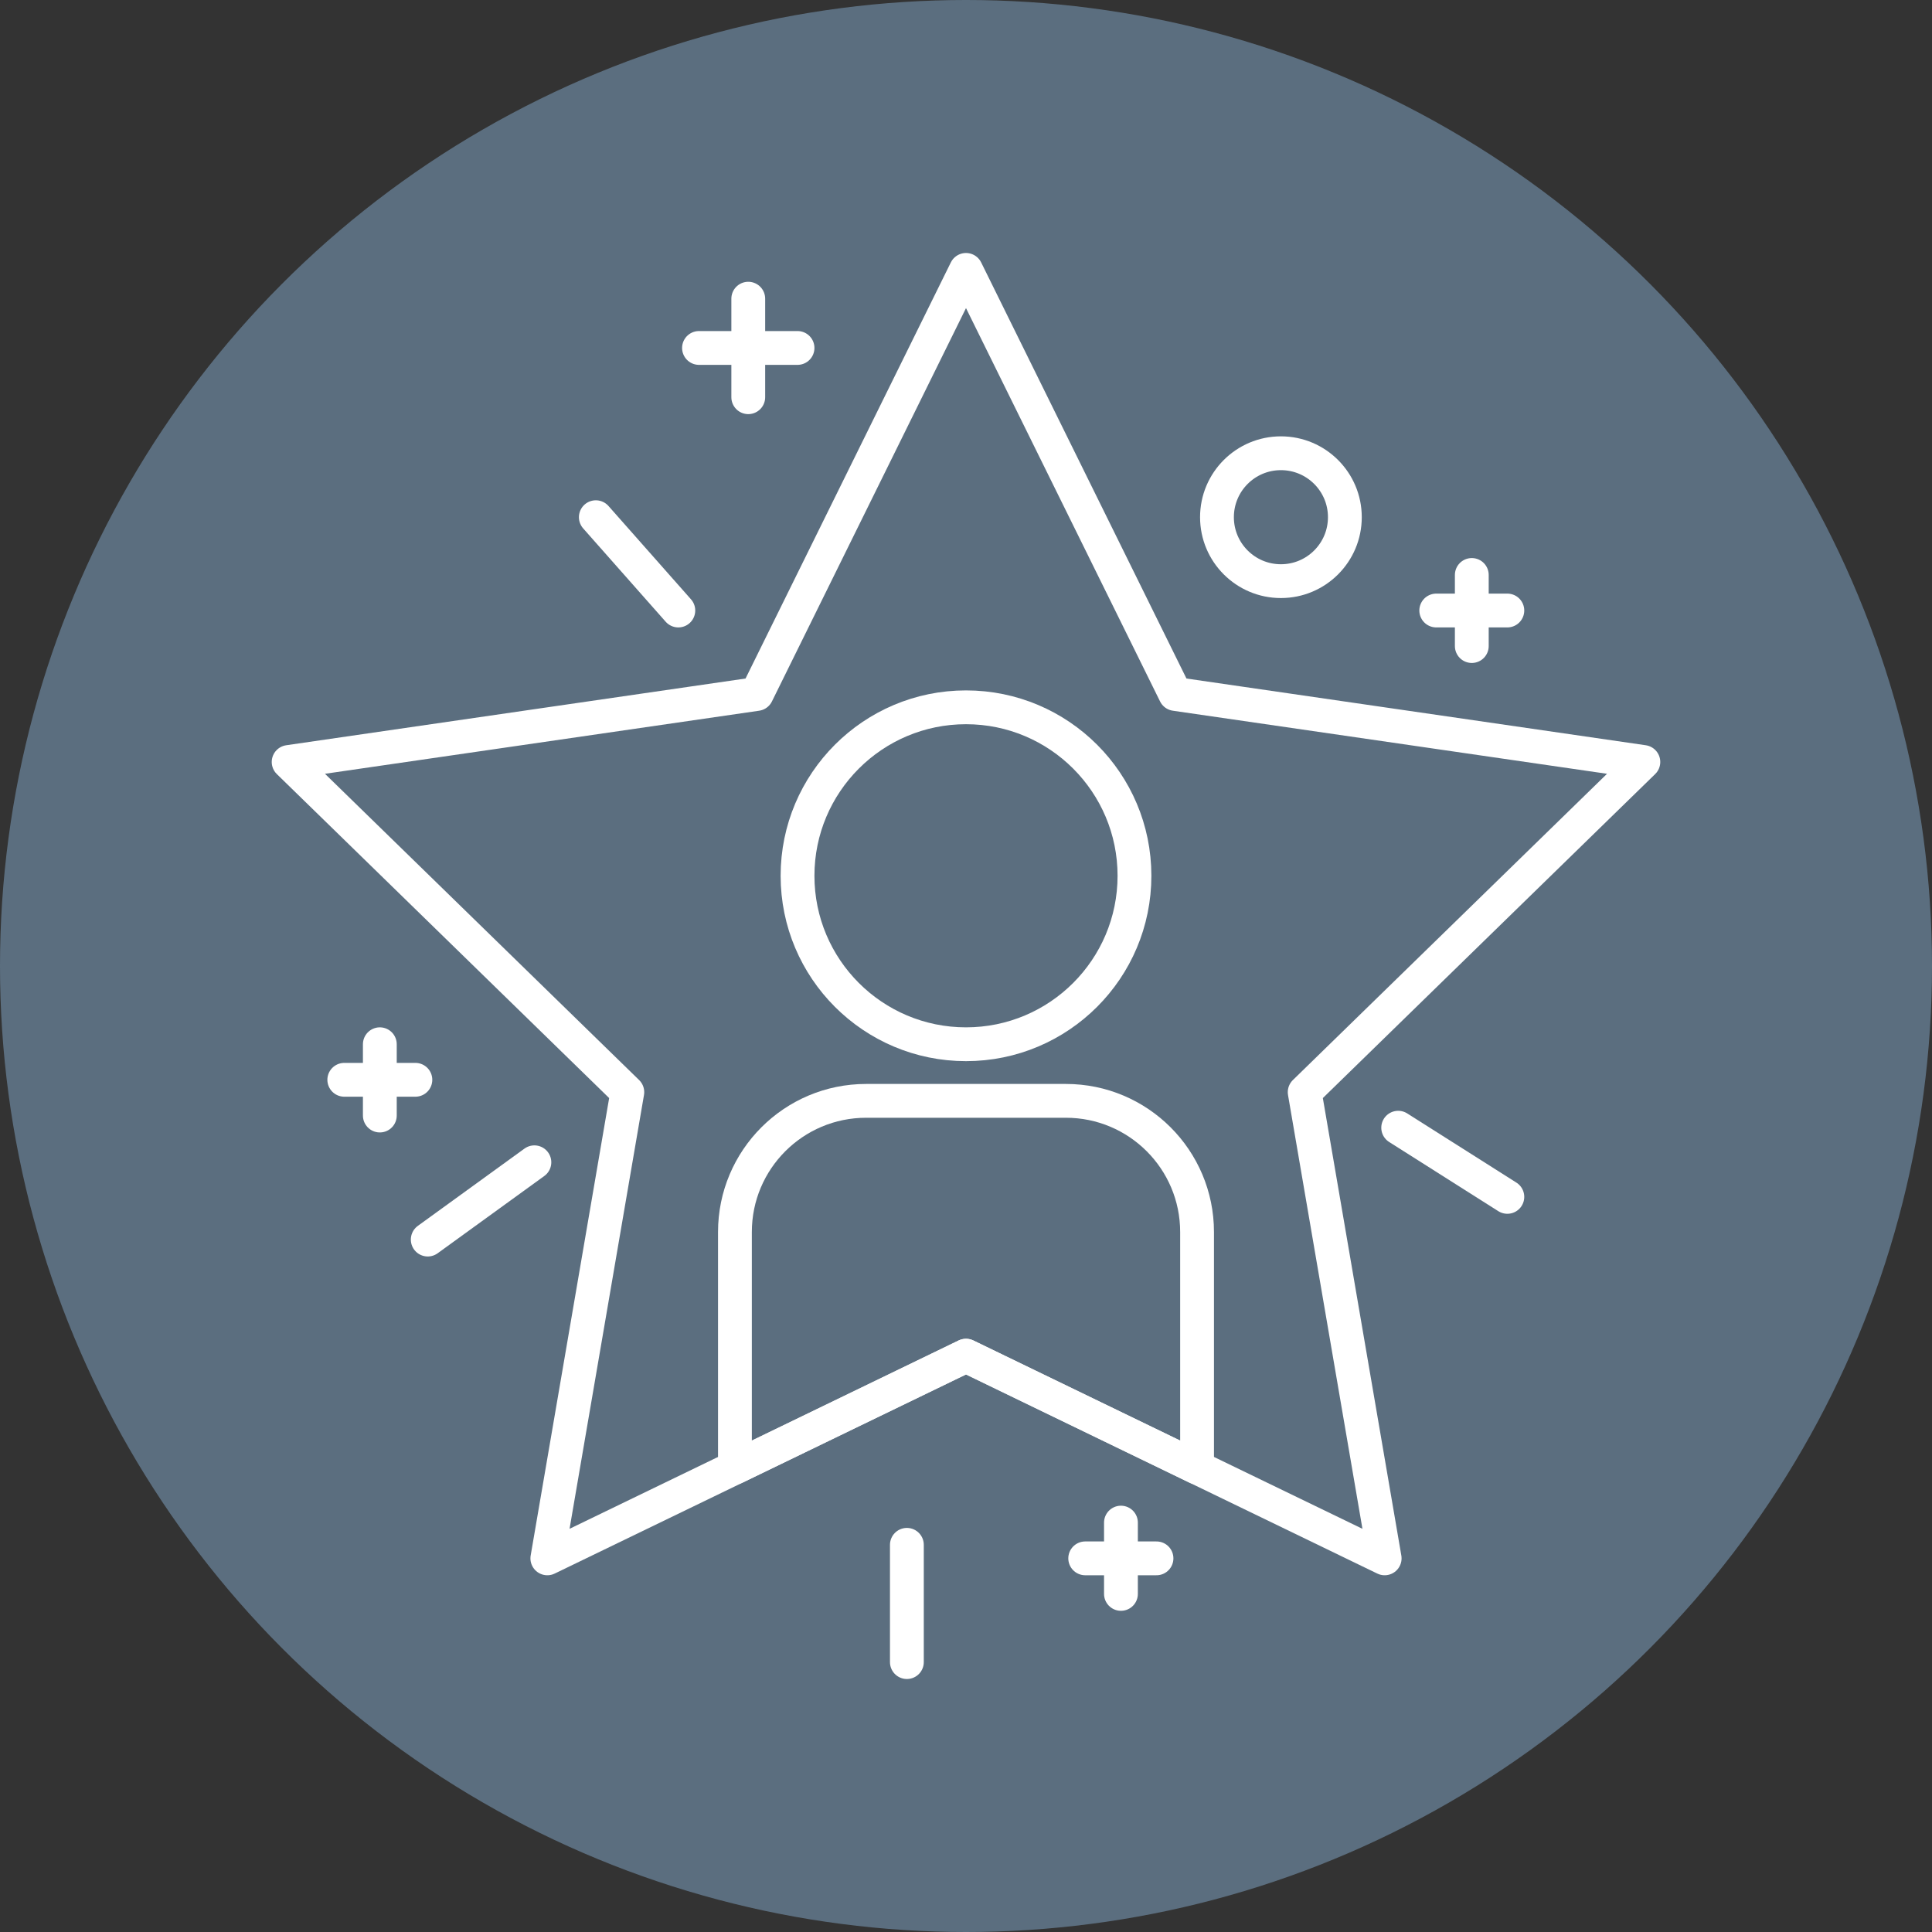 <?xml version="1.0" encoding="UTF-8"?>
<svg id="Layer_1" data-name="Layer 1" xmlns="http://www.w3.org/2000/svg" viewBox="0 0 100 100">
  <rect x="0" y="0" width="100" height="100" fill="#333333" stroke="none"/>
  <defs>
    <style>
      .cls-1 {
        fill: none;
        stroke: #fff;
        stroke-linecap: round;
        stroke-linejoin: round;
        stroke-width: 1.75px;
      }

      .cls-2 {
        fill: #5b6e7f;
      }
    </style>
  </defs>
  <circle class="cls-2" cx="50" cy="50" r="50"/>
  <g>
    <polygon class="cls-1" points="67.53 56.53 71.67 80.66 61.96 75.96 50 70.17 38.04 75.96 28.33 80.66 32.47 56.53 14.94 39.44 39.17 35.92 50 13.97 60.83 35.92 85.06 39.44 67.53 56.53"/>
    <circle class="cls-1" cx="50" cy="45.33" r="8.72"/>
    <path class="cls-1" d="M61.96,63.77v12.19l-11.96-5.79-11.96,5.79v-12.19c0-3.75,3.04-6.79,6.79-6.79h10.34c3.75,0,6.79,3.04,6.79,6.79Z"/>
    <circle class="cls-1" cx="66.3" cy="26.77" r="3.31"/>
    <line class="cls-1" x1="30.84" y1="26.77" x2="35.11" y2="31.6"/>
    <line class="cls-1" x1="72.37" y1="58.37" x2="78.02" y2="61.95"/>
    <line class="cls-1" x1="46.94" y1="79.96" x2="46.94" y2="86.03"/>
    <line class="cls-1" x1="27.66" y1="60.16" x2="22.14" y2="64.16"/>
    <g>
      <line class="cls-1" x1="17.82" y1="55.89" x2="21.5" y2="55.89"/>
      <line class="cls-1" x1="19.66" y1="57.74" x2="19.66" y2="54.05"/>
    </g>
    <g>
      <line class="cls-1" x1="74.34" y1="31.6" x2="78.02" y2="31.6"/>
      <line class="cls-1" x1="76.18" y1="33.44" x2="76.18" y2="29.76"/>
    </g>
    <g>
      <line class="cls-1" x1="36.18" y1="18.01" x2="41.28" y2="18.01"/>
      <line class="cls-1" x1="38.73" y1="20.56" x2="38.73" y2="15.46"/>
    </g>
    <g>
      <line class="cls-1" x1="56.17" y1="80.66" x2="59.86" y2="80.66"/>
      <line class="cls-1" x1="58.02" y1="82.5" x2="58.02" y2="78.81"/>
    </g>
  </g>
</svg>